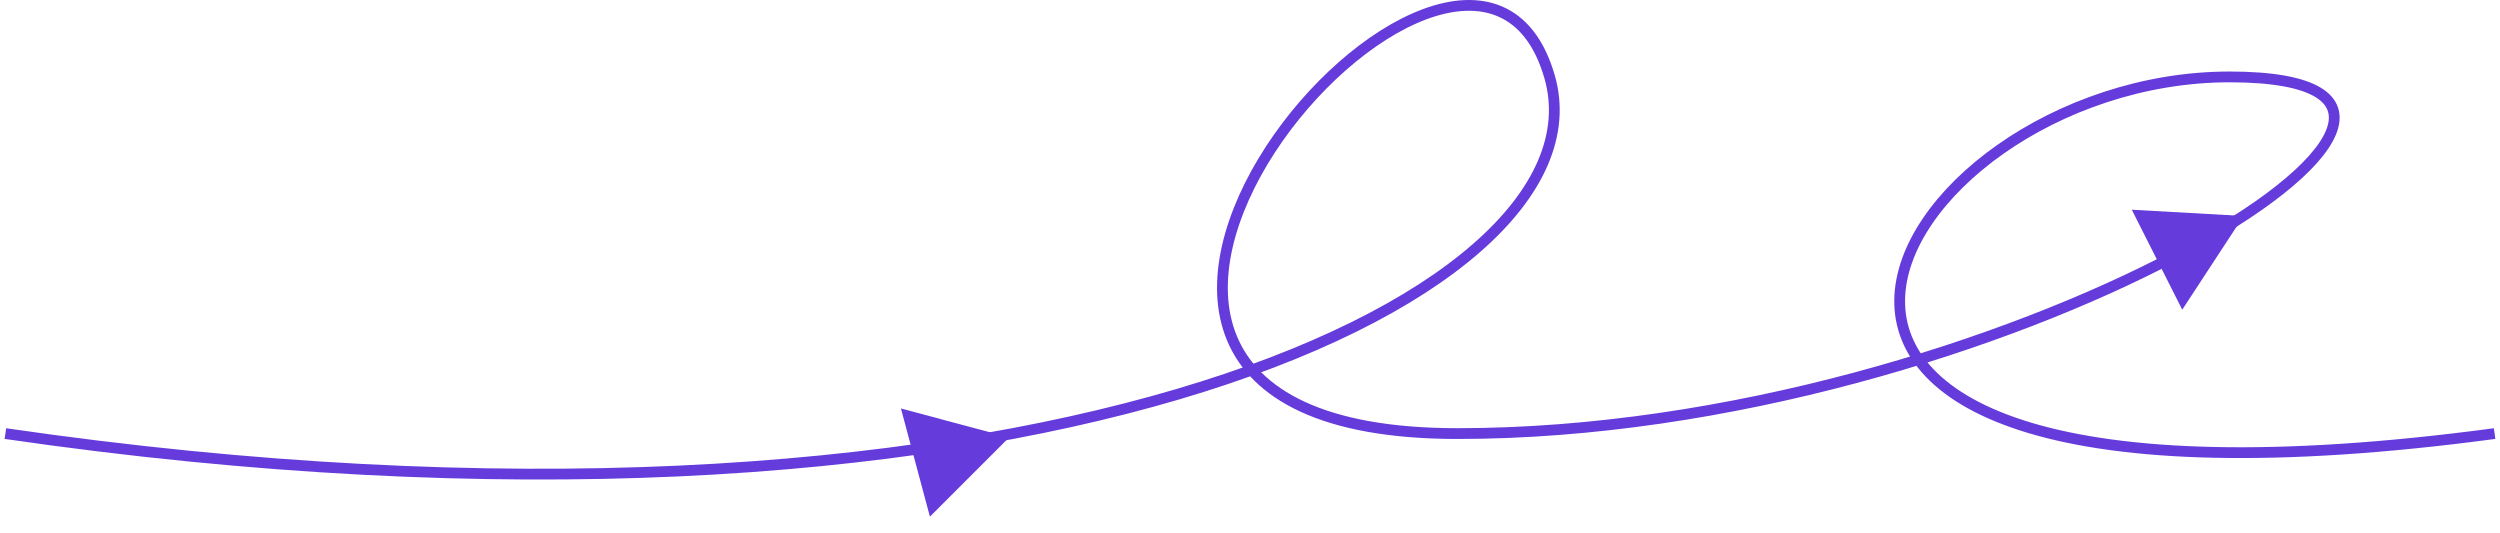<?xml version="1.0" encoding="UTF-8"?> <svg xmlns="http://www.w3.org/2000/svg" width="464" height="99" viewBox="0 0 464 99" fill="none"> <path d="M1 80.472C187.083 107.552 299.589 55.999 287.611 14.275C272.639 -37.88 169.972 80.472 270.5 80.472C371.028 80.472 477.972 14.275 413.806 14.275C349.639 14.275 298.306 102.537 463 80.472" stroke="#653BDB" stroke-width="2"></path> <path d="M187.289 81.191L172.592 95.888L167.213 75.811L187.289 81.191Z" fill="#653BDB"></path> <path d="M416.408 40.088L405.024 57.478L395.656 38.923L416.408 40.088Z" fill="#653BDB"></path> </svg> 